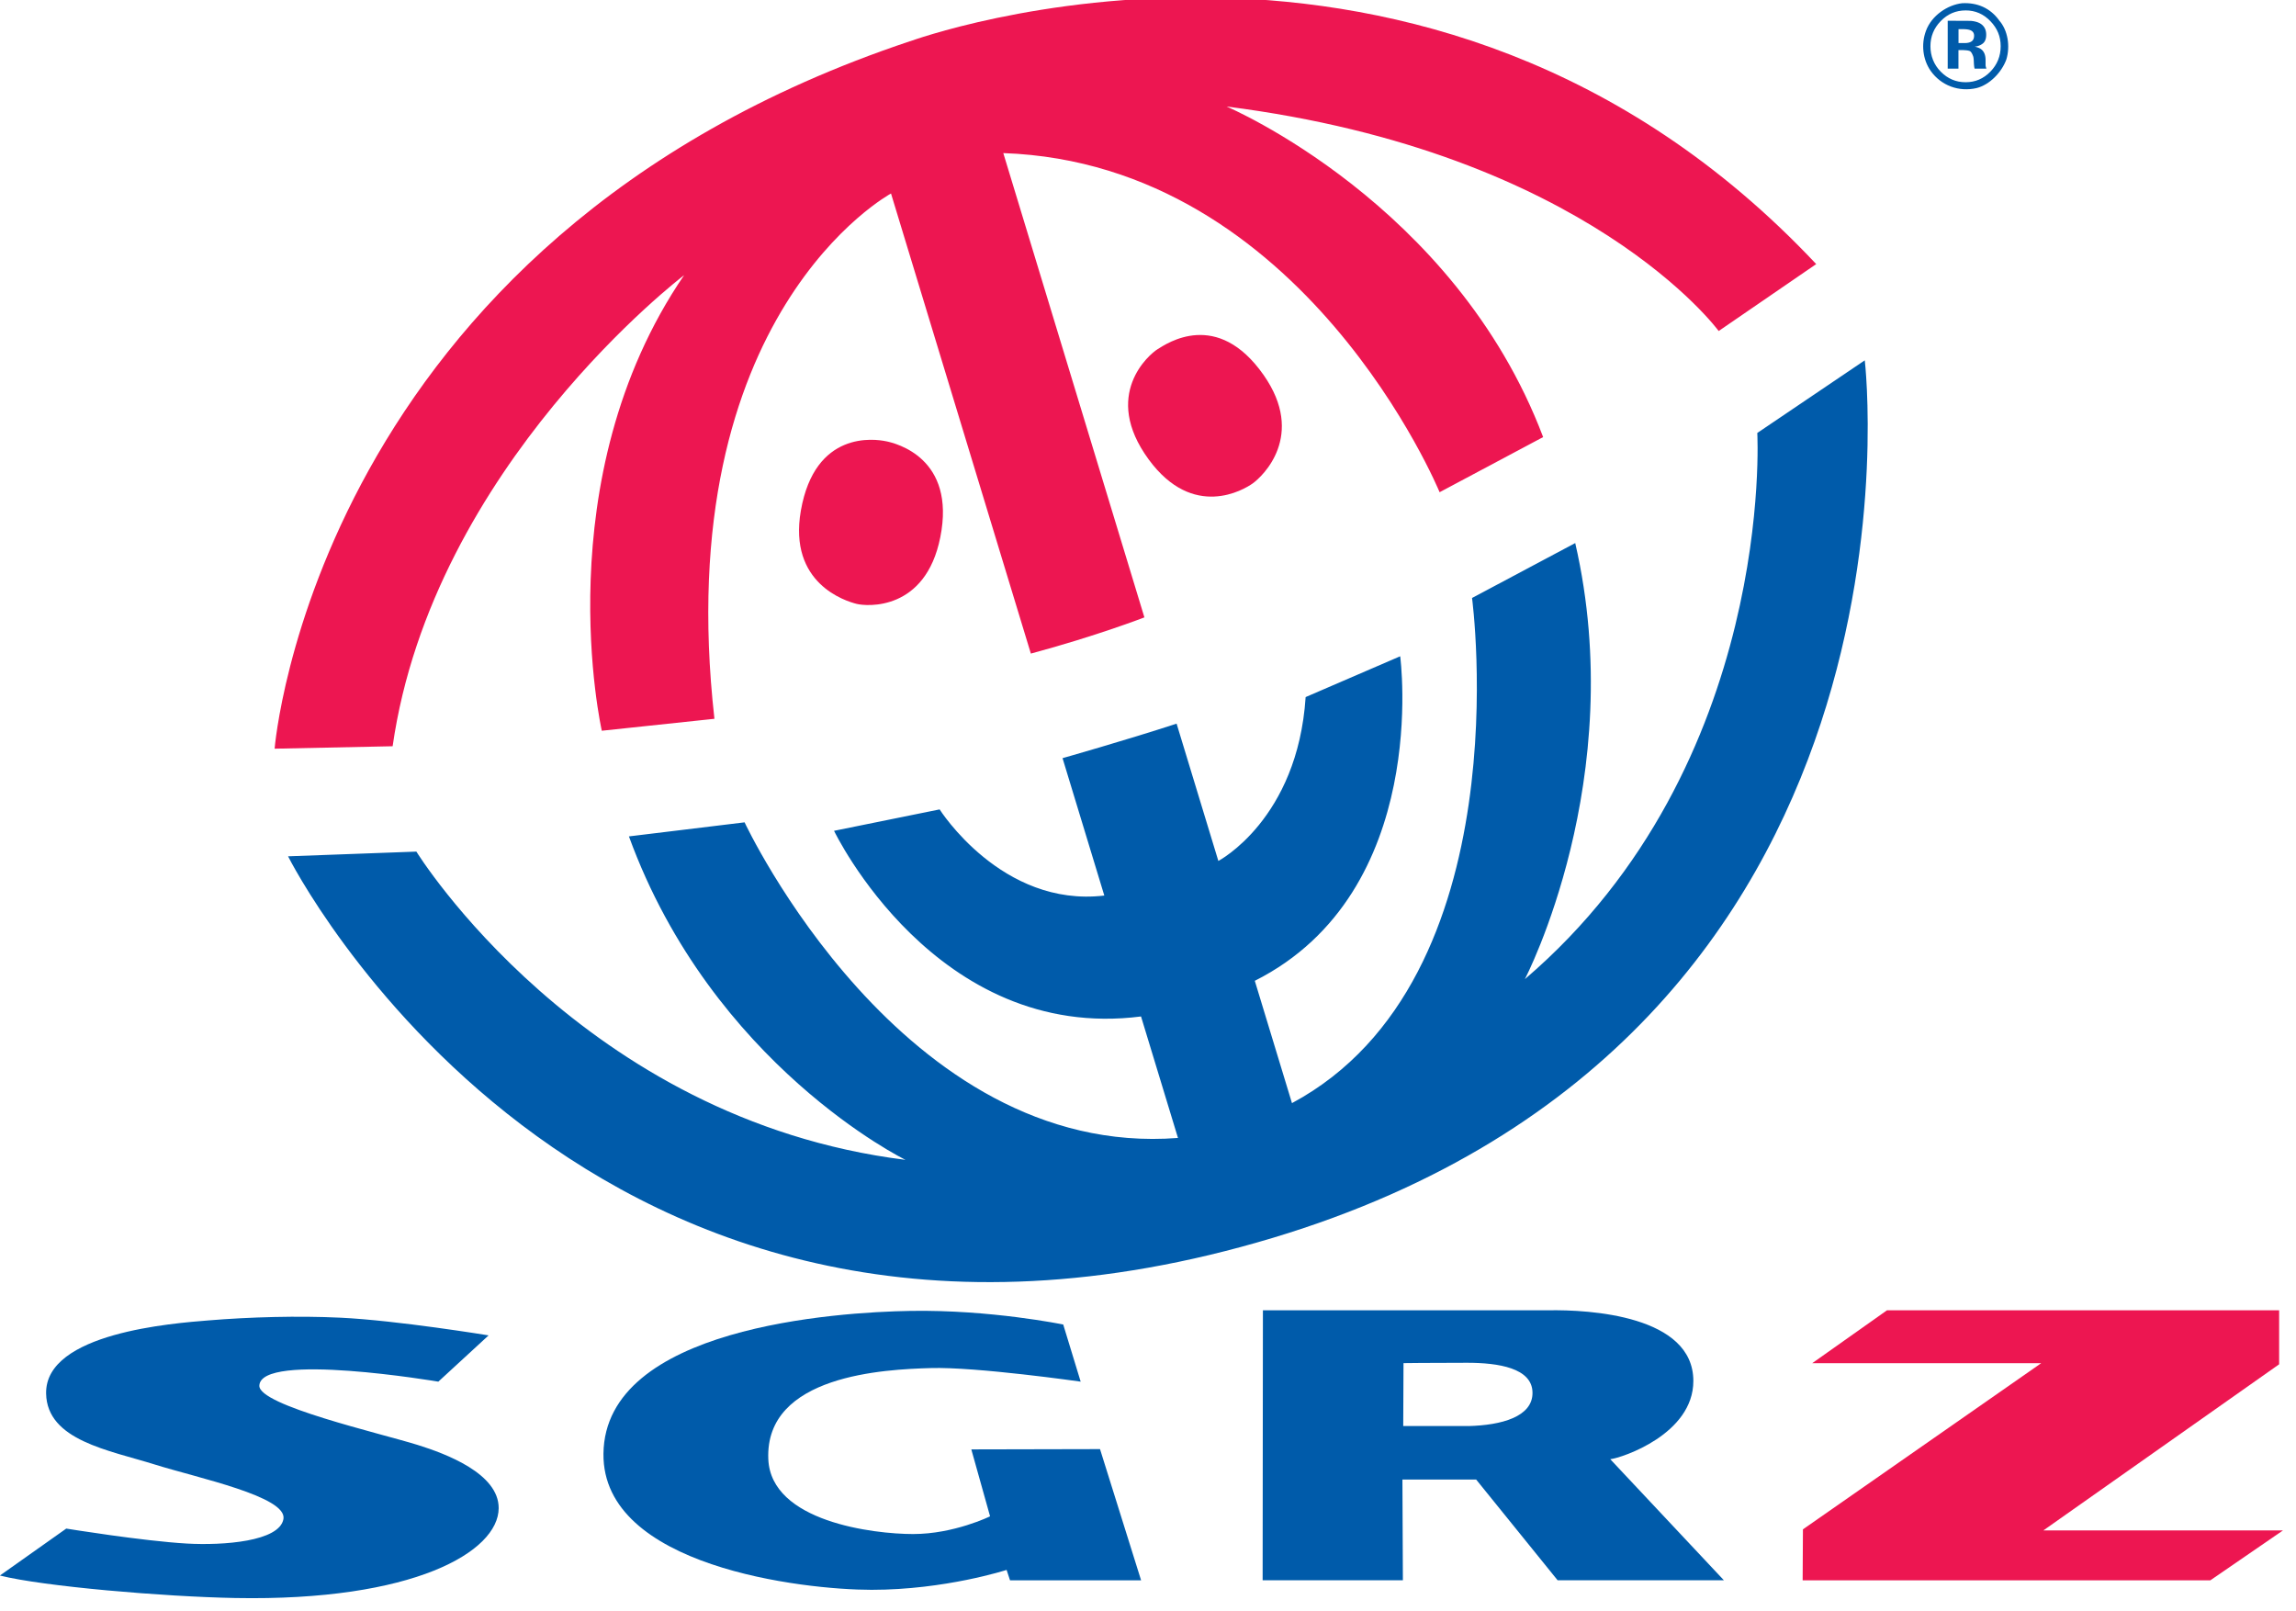 <svg xmlns="http://www.w3.org/2000/svg" width="57" height="40" viewBox="0 0 15.081 10.583"><path d="M85.005 39.691s47.879-17.38 83.82 20.329l-9.023 6.105s-12.06-16.293-45.524-20.477c0 0 21.098 8.806 29.284 30.152l-9.578 5.03s-12.51-29.976-40.364-30.935l13.054 42.352s-4.381 1.678-10.504 3.304l-12.938-41.97S62.68 64.51 66.897 101.498l-10.42 1.09s-5.286-22.939 7.615-41.557c0 0-23.246 17.4-26.966 42.971l-10.917.223S29.93 57.806 85 39.685z" class="cls-3" style="fill:#ed1651;stroke-width:.529" transform="matrix(.071 0 0 .072 -.057 -2.587)"/><path d="M82.772 76.18c.931.186 6.482 1.531 5.021 8.754-1.365 6.762-6.815 6.317-7.752 6.079-.995-.249-6.329-1.843-5.149-8.504 1.302-7.324 6.816-6.545 7.874-6.328z" class="cls-3" style="fill:#ed1651;stroke-width:.529" transform="matrix(.071 0 0 .072 -.057 -2.587)"/><path d="M183.208 39.696c-.149.106-.36.16-.625.16h-.593V38.59h.424c.286 0 .508.031.661.09.233.09.355.26.355.497 0 .239-.074.413-.222.52zm1.322 2.367a.558.558 0 0 1-.031-.127c-.006-.042-.006-.084-.006-.127v-.392c0-.444-.127-.773-.387-.98-.137-.11-.344-.195-.619-.253.302-.032.55-.128.757-.292.206-.164.307-.429.307-.794 0-.482-.196-.826-.582-1.043-.228-.122-.514-.196-.863-.223l-2.116-.01v4.368h.994v-1.694h.387l.254.016c.174.01.301.037.391.069.16.058.265.317.323.47.037.09.058.27.069.536.01.264.032.466.069.603h1.09l-.037-.121z" class="cls-1" style="fill:#005baa;stroke-width:.529" transform="matrix(.071 0 0 .072 -.057 -2.587)"/><path d="M107.886 67.788c-.74.45-5.207 4.151-.81 10.06 4.123 5.534 8.81 2.744 9.605 2.188.926-.646 4.942-4.374 1.026-9.892-4.302-6.063-8.959-2.88-9.821-2.356z" class="cls-3" style="fill:#ed1651;stroke-width:.529" transform="matrix(.071 0 0 .072 -.057 -2.587)"/><path d="M182.647 36.88c-.905 0-1.678.328-2.313.984-.63.64-.942 1.403-.942 2.282 0 .88.318 1.69.958 2.325.635.636 1.397.959 2.297.959.9 0 1.656-.323 2.29-.964.636-.646.953-1.42.953-2.32 0-.9-.317-1.636-.947-2.282-.635-.656-1.402-.985-2.296-.985zm3.095.905c.82.895 1.043 2.383.672 3.574-.444 1.192-1.56 2.309-2.751 2.605-1.64.371-3.276-.222-4.244-1.562-.746-1.043-.895-2.457-.445-3.648.519-1.414 2.011-2.383 3.35-2.531 1.413-.074 2.603.444 3.424 1.562z" class="cls-2" style="fill:#005baa;fill-rule:evenodd;stroke-width:.529" transform="matrix(.071 0 0 .072 -.057 -2.587)"/><path d="M99.102 105.088s5.789-1.615 10.551-3.146l3.863 12.524s7.33-3.781 8.075-14.949l8.747-3.722s2.916 21.472-13.45 29.605l3.439 11.158c21.394-11.322 16.658-46.08 16.658-46.08l9.546-5.01c5.022 21.5-4.657 39.779-4.657 39.779 23.22-19.587 21.5-49.823 21.5-49.823l9.943-6.625s7.393 61.61-54.747 80.044c-63.86 18.94-91.117-34.8-91.117-34.8l11.869-.43s15.293 24.443 45.249 28.118c0 0-17.86-8.605-25.585-29.505l10.7-1.282s14.557 30.745 40.094 28.79l-3.418-11.082c-19.008 2.399-28.4-16.935-28.4-16.935l9.768-1.953s5.747 8.975 15.235 7.858l-3.863-12.529zM136.651 166.01h-6.032l.026-5.735s2.292-.032 5.9-.032c2.858 0 6.007.472 6.033 2.717.032 2.219-2.9 2.981-5.927 3.055zm13.118 3.029c1.117-.127 7.69-2.298 7.69-7.138 0-5.957-9.568-6.519-13.457-6.445h-26.364l-.026 24.624h12.975l-.042-9.188h6.82l7.536 9.188h15.383l-10.515-11.046zM32.3 156.129c5.265.249 13.705 1.615 13.705 1.615l-4.651 4.22s-16.478-2.753-16.558.371c-.047 1.8 11.16 4.332 14.642 5.401 2.614.805 7.514 2.606 7.499 5.772-.022 3.977-7.874 8.499-24.374 8.192-6.636-.122-17.738-1.054-21.77-2.05l6.139-4.283s7.09 1.138 11.165 1.366c3.35.185 8.557-.185 8.927-2.235.37-2.049-7.895-3.738-11.906-4.977-4.218-1.303-9.97-2.192-10.05-6.476-.1-5.55 11.796-6.408 15.008-6.667 3.847-.313 8.308-.434 12.218-.249z" class="cls-1" style="fill:#005baa;stroke-width:.529" transform="matrix(.071 0 0 .072 -.057 -2.587)"/><path d="m99.165 156.754 1.614 5.21s-9.673-1.366-13.89-1.239c-4.218.122-15.34.62-15.008 8.314.25 5.708 9.748 6.826 13.399 6.826 3.783 0 7.117-1.616 7.117-1.616l-1.735-6.105 11.906-.026 3.8 11.967H94.243l-.317-.948s-5.668 1.816-12.489 1.816c-6.329 0-24.918-2.107-24.807-12.412.127-11.543 21.569-12.92 28.406-13.031 7.424-.122 14.139 1.244 14.139 1.244z" class="cls-1" style="fill:#005baa;stroke-width:.529" transform="matrix(.071 0 0 .072 -.057 -2.587)"/><path d="m167.597 175.436 22.04-15.155h-21.183l6.917-4.825h36.28v4.925l-21.813 15.155h22.167l-6.715 4.549h-37.72z" class="cls-3" style="fill:#ed1651;stroke-width:.529" transform="matrix(.071 0 0 .072 -.057 -2.587)"/></svg>
